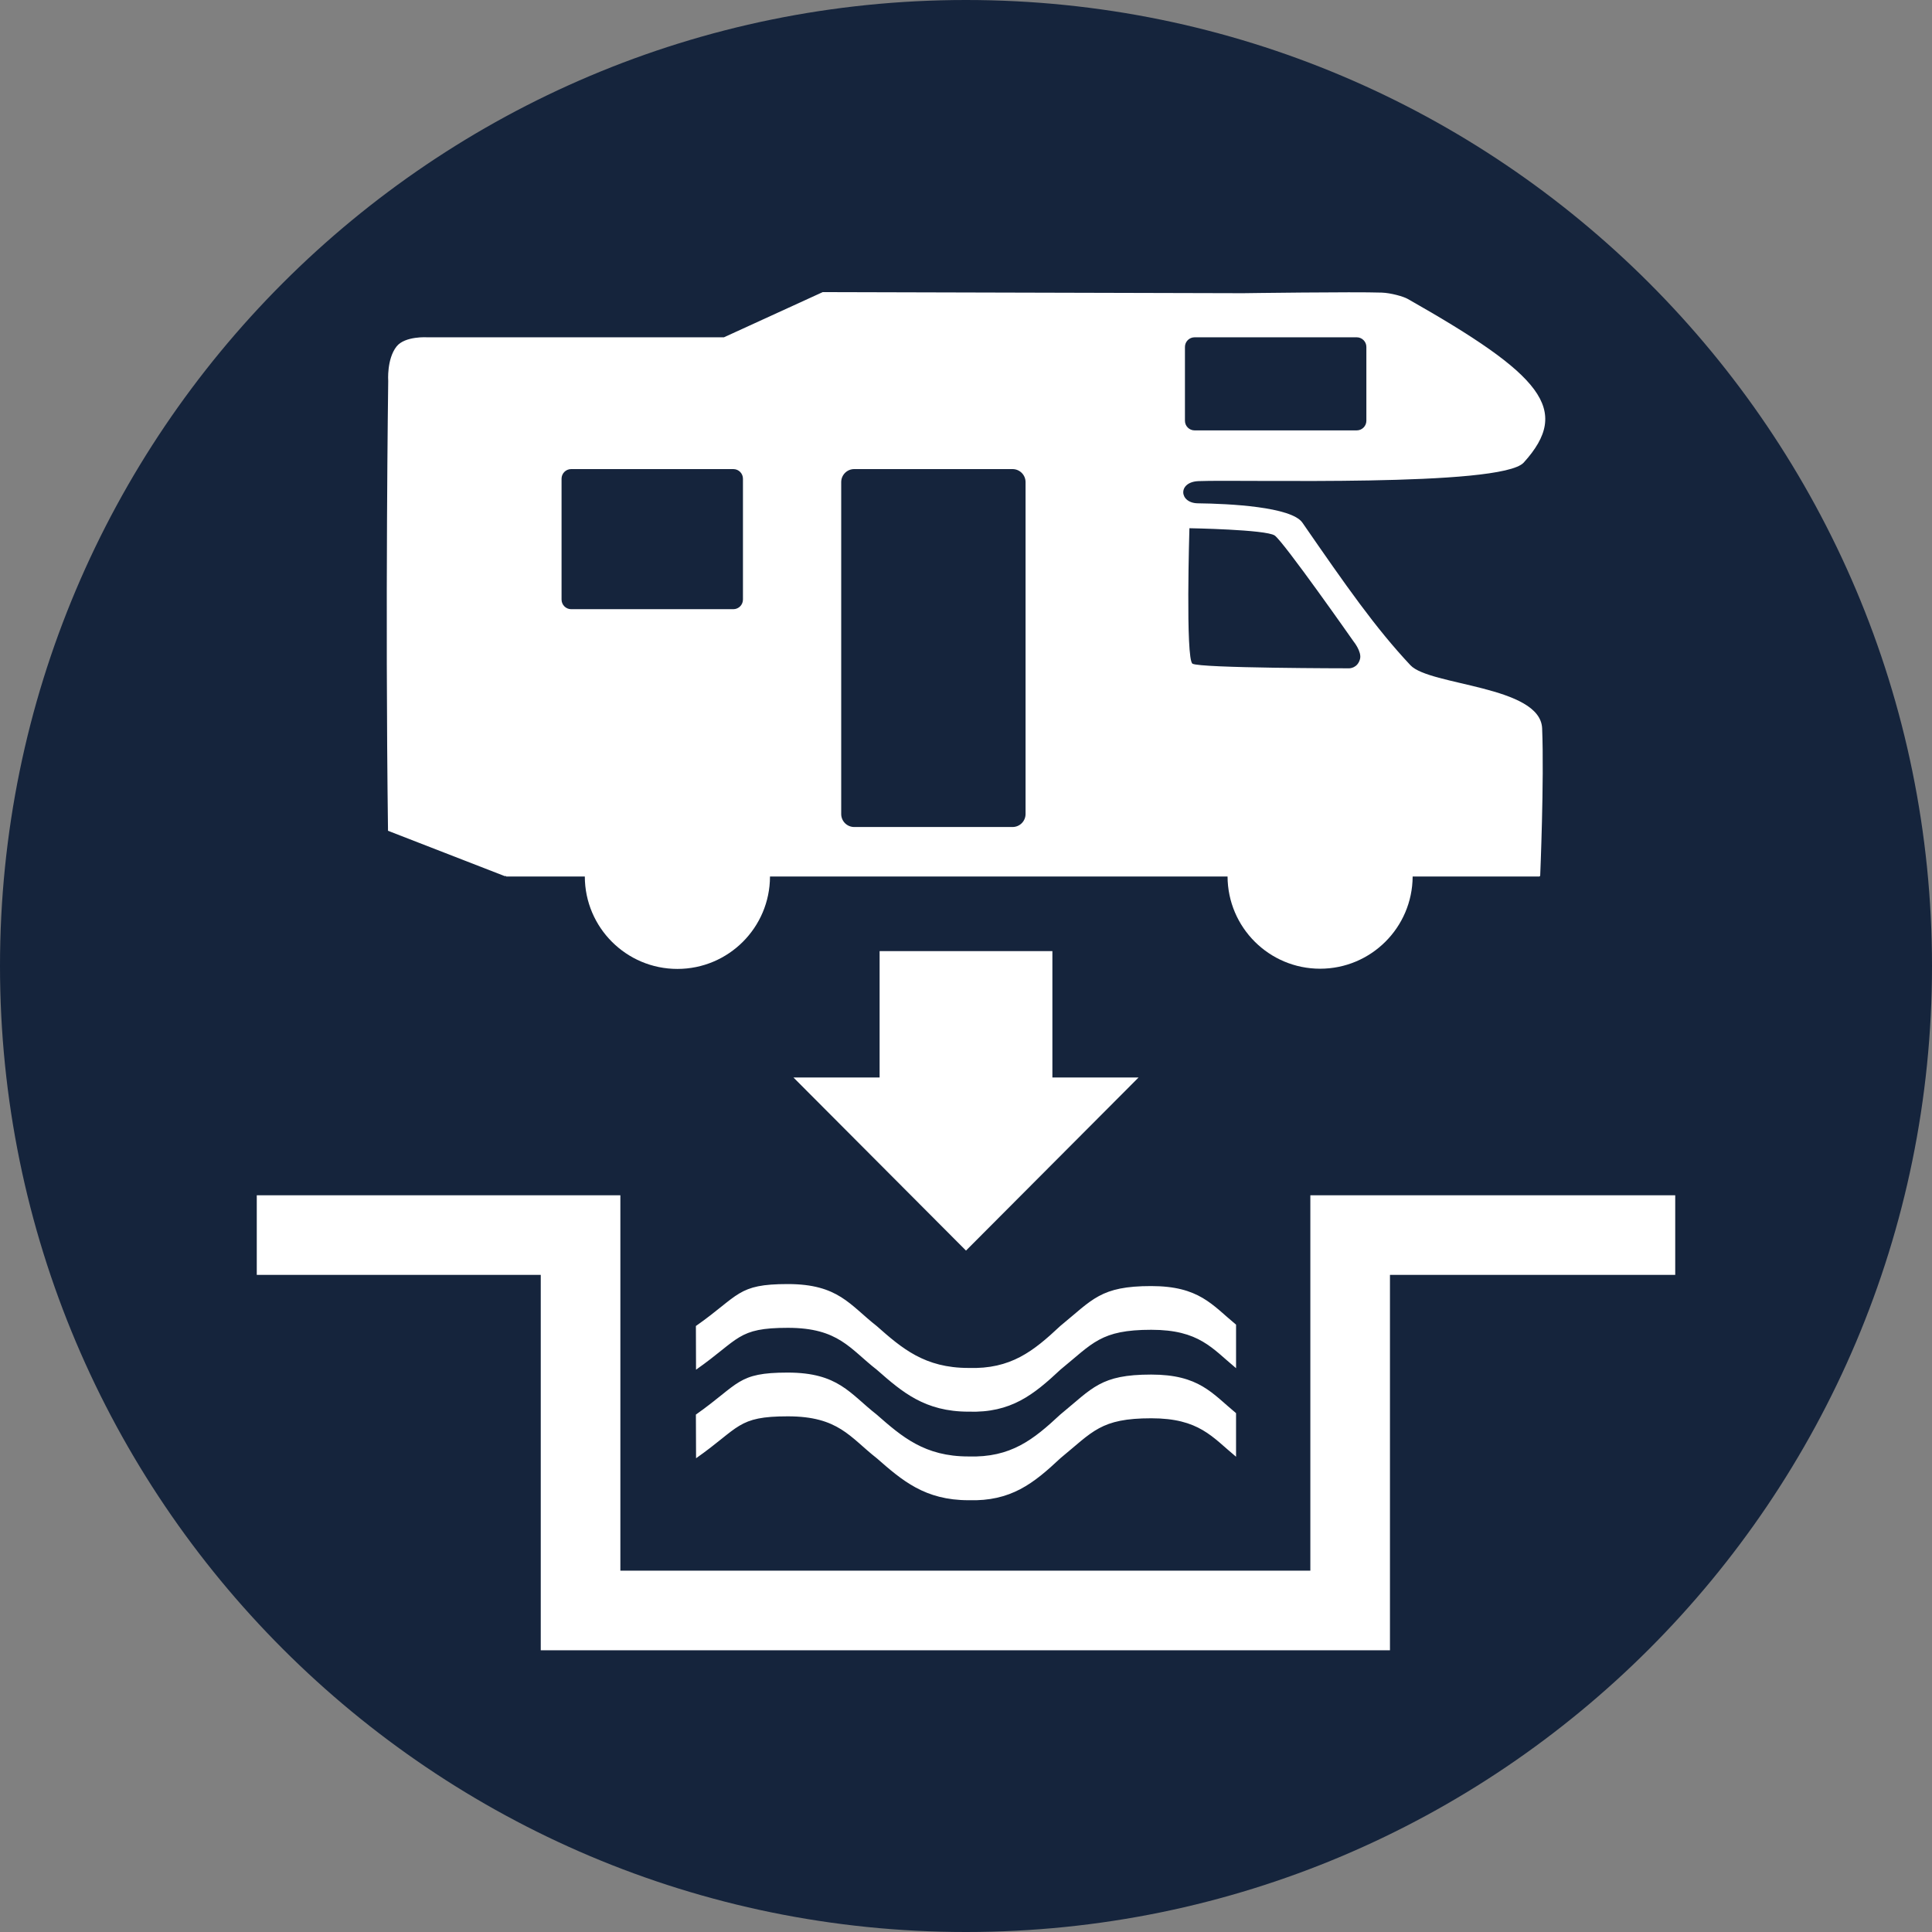 <?xml version="1.0" encoding="utf-8"?>
<!-- Generator: Adobe Illustrator 16.0.3, SVG Export Plug-In . SVG Version: 6.00 Build 0)  -->
<!DOCTYPE svg PUBLIC "-//W3C//DTD SVG 1.1//EN" "http://www.w3.org/Graphics/SVG/1.1/DTD/svg11.dtd">
<svg version="1.1" id="Vrstva_1" xmlns="http://www.w3.org/2000/svg" xmlns:xlink="http://www.w3.org/1999/xlink" x="0px" y="0px"
	 width="150px" height="150px" viewBox="0 0 150 150" enable-background="new 0 0 150 150" xml:space="preserve">
<rect x="0" y="0" width="150" height="150" fill="#808080" stroke="none"/>
<path fill="#15243C" d="M150,74.997C150,116.423,116.422,150,74.997,150C33.58,150,0,116.423,0,74.997C0,33.577,33.58,0,74.997,0
	C116.422,0,150,33.577,150,74.997z"/>
<path fill="#FFFFFF" d="M109.506,51.648c-2.73-2.911-4.983-6.143-8.389-11.07c-0.851-1.229-5.674-1.473-8.11-1.501
	c-1.467-0.015-1.585-1.658,0.043-1.723c3.448-0.141,23.508,0.482,25.251-1.44c3.736-4.123,1.416-6.797-9.002-12.704
	c-0.336-0.194-1.326-0.469-2.019-0.492c-2.131-0.075-10.771,0.046-10.771,0.046l-32.632-0.085l-7.671,3.509H33.187
	c0,0-1.744-0.115-2.399,0.713c-0.771,0.982-0.647,2.68-0.647,2.68s-0.242,17.338-0.016,34.921l9.063,3.52h0.112v0.031h6.105
	c0.009,3.963,3.223,7.174,7.188,7.174c3.966,0,7.182-3.211,7.189-7.174h35.525c0.019,3.954,3.227,7.158,7.185,7.158
	c3.959,0,7.167-3.204,7.186-7.158h9.85v-0.031h0.051c0,0,0.316-7.452,0.152-11.472C119.59,53.234,111.003,53.247,109.506,51.648z
	 M91.999,26.936c0-0.412,0.335-0.748,0.748-0.748h12.59c0.412,0,0.748,0.336,0.748,0.748v5.733c0,0.41-0.336,0.746-0.748,0.746
	h-12.59c-0.413,0-0.748-0.336-0.748-0.746V26.936z M92.346,41.011c0,0,5.943,0.099,6.619,0.564c0.704,0.486,6.129,8.232,6.129,8.232
	s0.642,0.791,0.5,1.35c-0.188,0.734-0.837,0.731-0.837,0.731s-11.623-0.004-12.174-0.361C92.037,51.175,92.346,41.011,92.346,41.011
	z M65.311,37.43c0-0.555,0.452-1.01,1.008-1.01h12.295c0.558,0,1.01,0.455,1.01,1.01V63.2c0,0.557-0.452,1.009-1.01,1.009H66.319
	c-0.556,0-1.008-0.452-1.008-1.009V37.43z M43.599,37.169c0-0.414,0.334-0.749,0.748-0.749h12.59c0.414,0,0.746,0.335,0.746,0.749
	v9.379c0,0.412-0.333,0.749-0.746,0.749h-12.59c-0.414,0-0.748-0.337-0.748-0.749V37.169z"/>
<polygon fill="#FFFFFF" points="81.707,73.844 68.293,73.844 68.293,83.654 61.601,83.654 75,97.096 88.4,83.654 81.707,83.654 "/>
<polygon fill="#FFFFFF" points="107.916,128.127 41.984,128.127 41.984,98.981 19.936,98.981 19.936,92.801 48.165,92.801 
	48.165,121.946 101.735,121.946 101.735,92.801 130.064,92.801 130.064,98.981 107.916,98.981 "/>
<g>
	<path fill="#FFFFFF" d="M89.373,99.85c-3.935,0-4.537,1.043-7.055,3.1c-2.086,1.957-3.839,3.363-7.125,3.257
		c-3.397,0-5.158-1.516-7.129-3.257c-2.084-1.63-2.974-3.256-6.901-3.256c-3.945,0-3.735,0.871-7.134,3.256l0.01,3.393
		c3.397-2.383,3.187-3.251,7.132-3.251c3.936,0,4.816,1.632,6.899,3.251c1.976,1.735,3.731,3.258,7.131,3.258
		c3.287,0.105,5.043-1.309,7.125-3.258c2.524-2.056,3.124-3.099,7.059-3.099c3.719,0,4.727,1.447,6.582,2.982v-3.38
		C94.106,101.311,93.103,99.85,89.373,99.85z"/>
	<path fill="#FFFFFF" d="M89.376,106.721c-3.936,0-4.535,1.04-7.058,3.106c-2.086,1.943-3.833,3.354-7.129,3.252
		c-3.399,0-5.152-1.522-7.125-3.252c-2.084-1.629-2.974-3.26-6.91-3.26c-3.933,0-3.724,0.864-7.125,3.26l0.013,3.391
		c3.4-2.385,3.184-3.254,7.122-3.254c3.943,0,4.824,1.621,6.908,3.254c1.977,1.728,3.732,3.259,7.129,3.259
		c3.288,0.099,5.04-1.301,7.126-3.259c2.523-2.065,3.12-3.103,7.055-3.103c3.722,0,4.731,1.454,6.585,2.986v-3.383
		C94.106,108.179,93.101,106.721,89.376,106.721z"/>
</g>
<g>
</g>
<g>
</g>
<g>
</g>
<g>
</g>
<g>
</g>
<g>
</g>
</svg>
